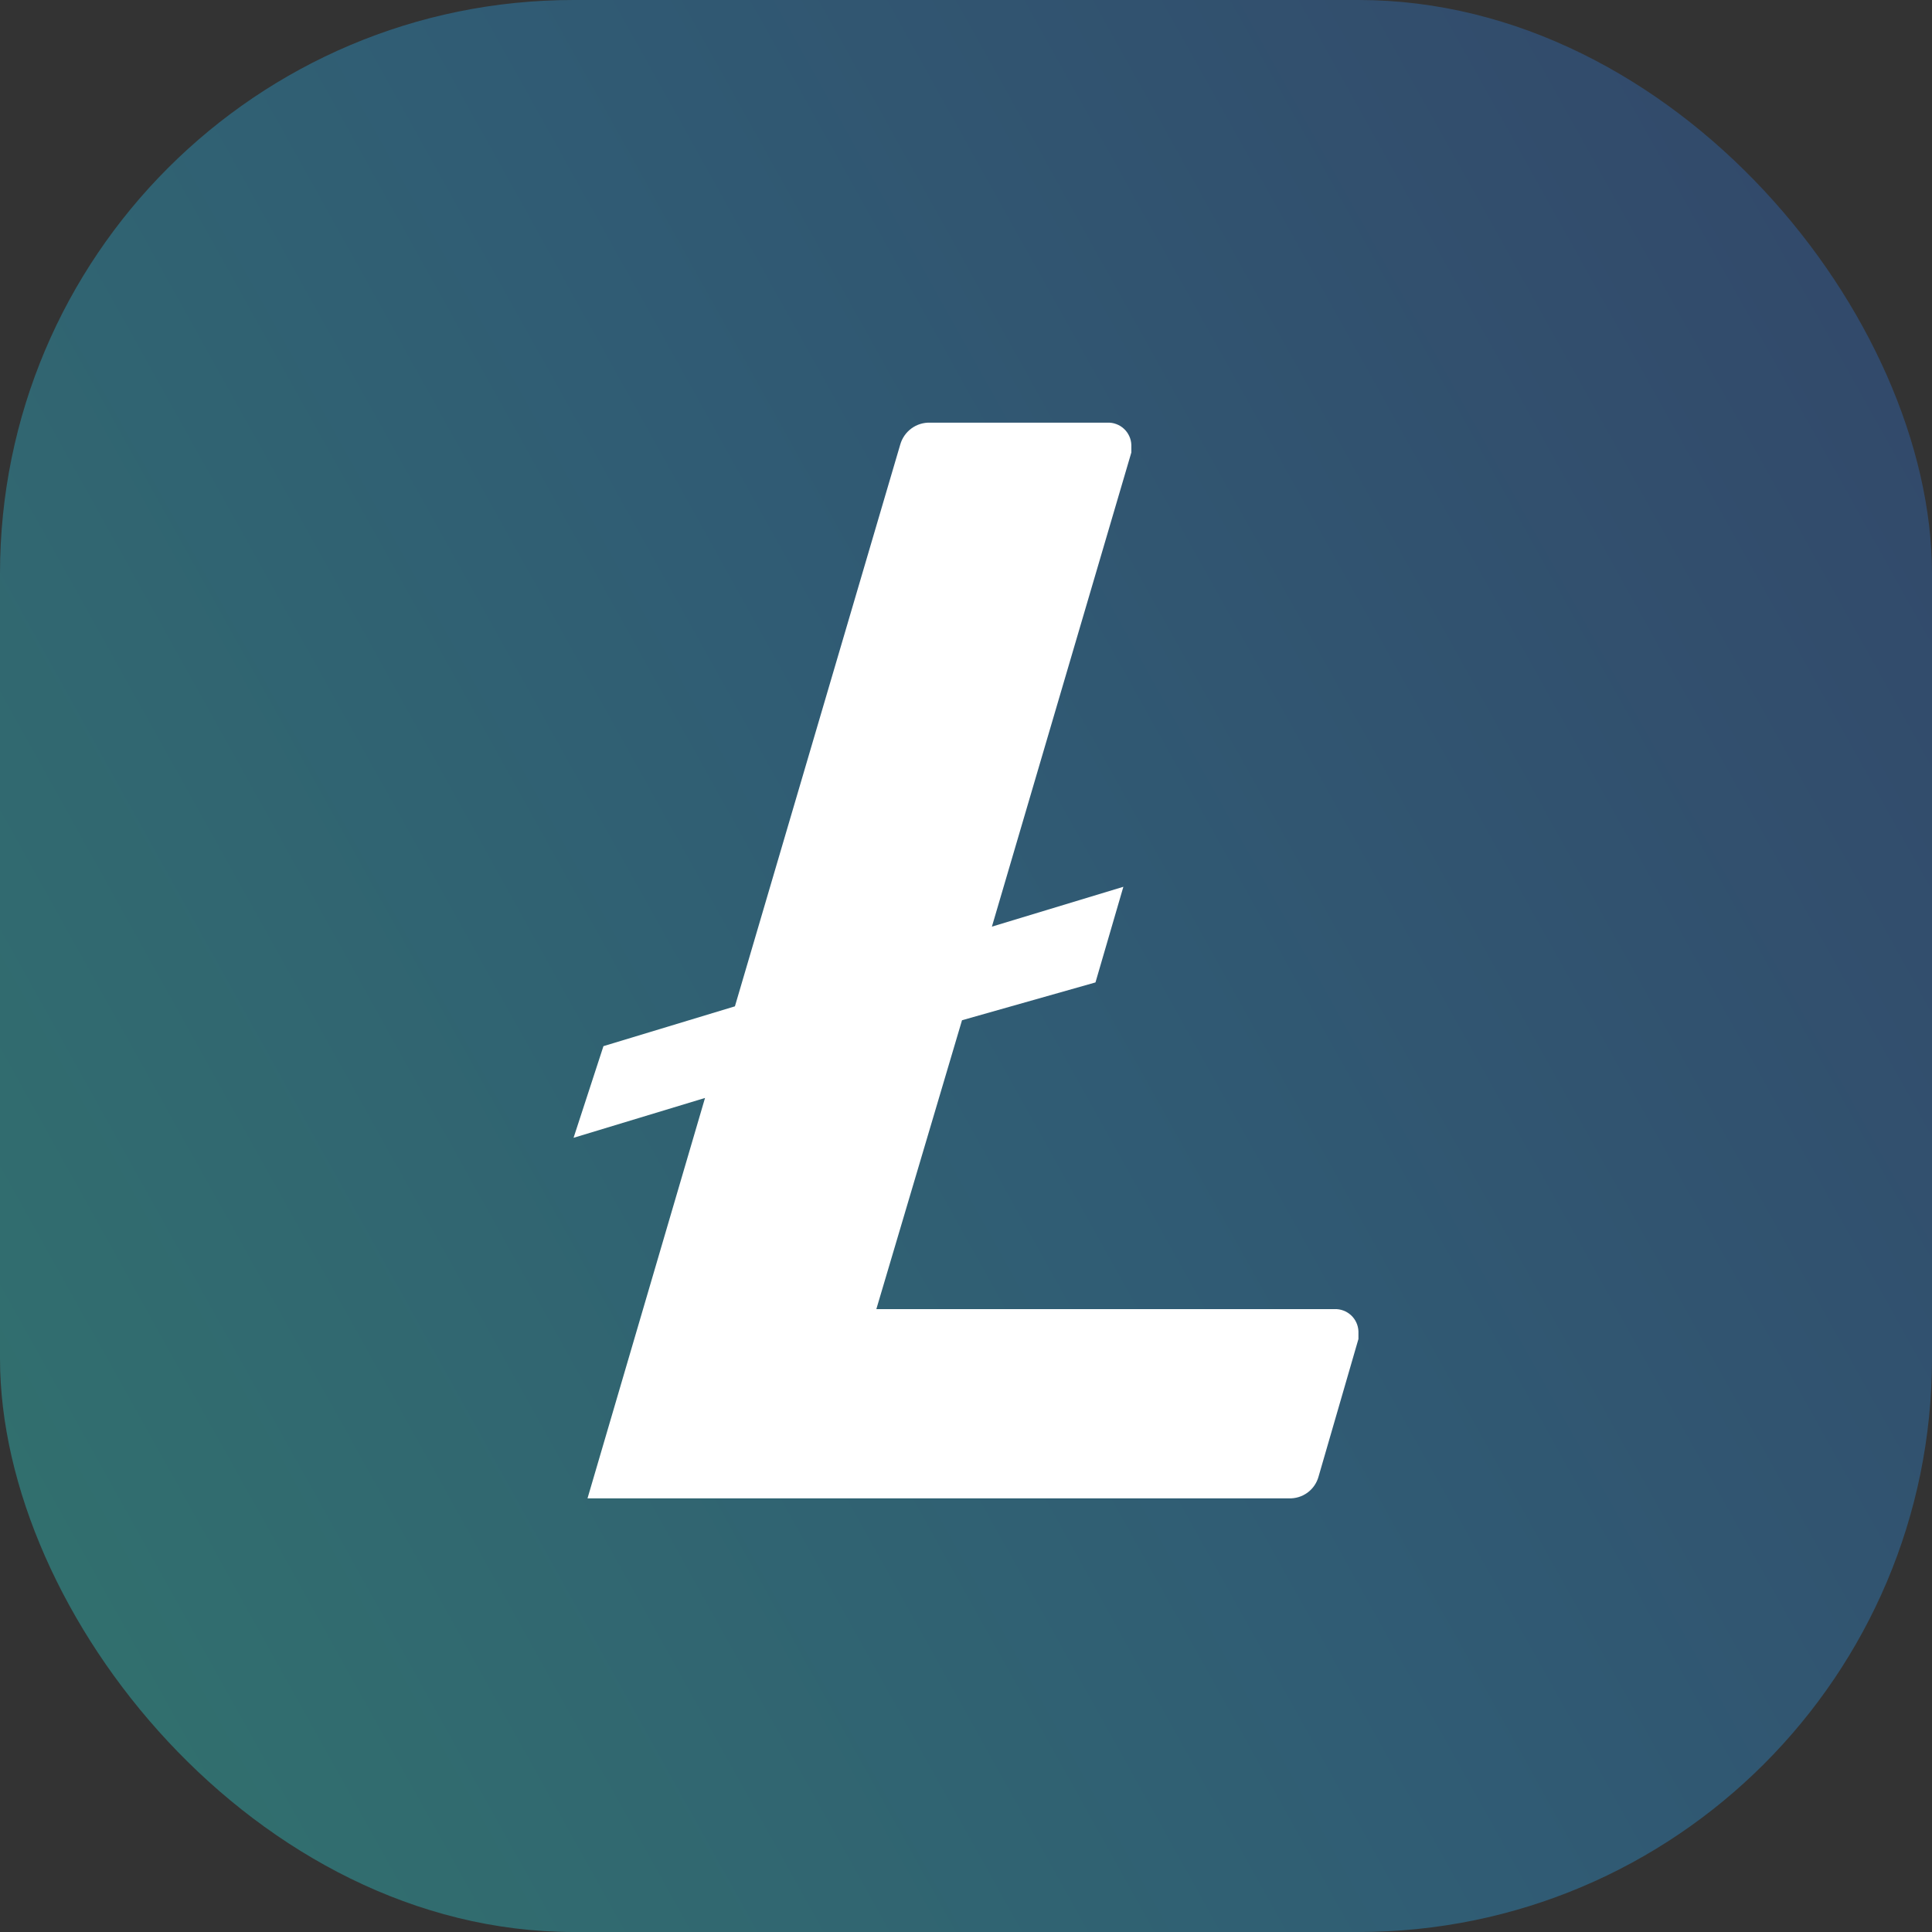 <svg width="64" height="64" viewBox="0 0 64 64" fill="none" xmlns="http://www.w3.org/2000/svg">
<rect x="0" y="0" width="64" height="64" fill="#333333" stroke="none"/>
<rect opacity="0.45" width="64" height="64" rx="19" fill="url(#paint0_linear_1037_174)"/>
<path d="M31.868 33.797L29.03 43.366H44.208C44.309 43.362 44.409 43.379 44.503 43.414C44.597 43.449 44.684 43.503 44.757 43.571C44.831 43.64 44.89 43.722 44.932 43.814C44.973 43.906 44.997 44.005 45 44.105V44.356L43.68 48.909C43.622 49.124 43.492 49.314 43.312 49.446C43.133 49.577 42.913 49.644 42.69 49.635H19.462L23.355 36.371L19 37.691L19.99 34.655L24.345 33.336L29.822 14.726C29.883 14.512 30.013 14.325 30.192 14.193C30.372 14.061 30.59 13.994 30.812 14.001H36.685C36.786 13.997 36.886 14.013 36.98 14.049C37.075 14.084 37.161 14.137 37.234 14.206C37.308 14.274 37.367 14.357 37.409 14.449C37.451 14.54 37.474 14.639 37.477 14.74V14.99L32.858 30.696L37.213 29.376L36.289 32.544L31.868 33.797Z" fill="white"/>
<defs>
<linearGradient id="paint0_linear_1037_174" x1="-15.18" y1="57.6" x2="79.812" y2="4.66" gradientUnits="userSpaceOnUse">
<stop stop-color="#31CDB0"/>
<stop offset="0.499" stop-color="#2C8EC4"/>
<stop offset="1" stop-color="#3551A4"/>
</linearGradient>
</defs>
</svg>
